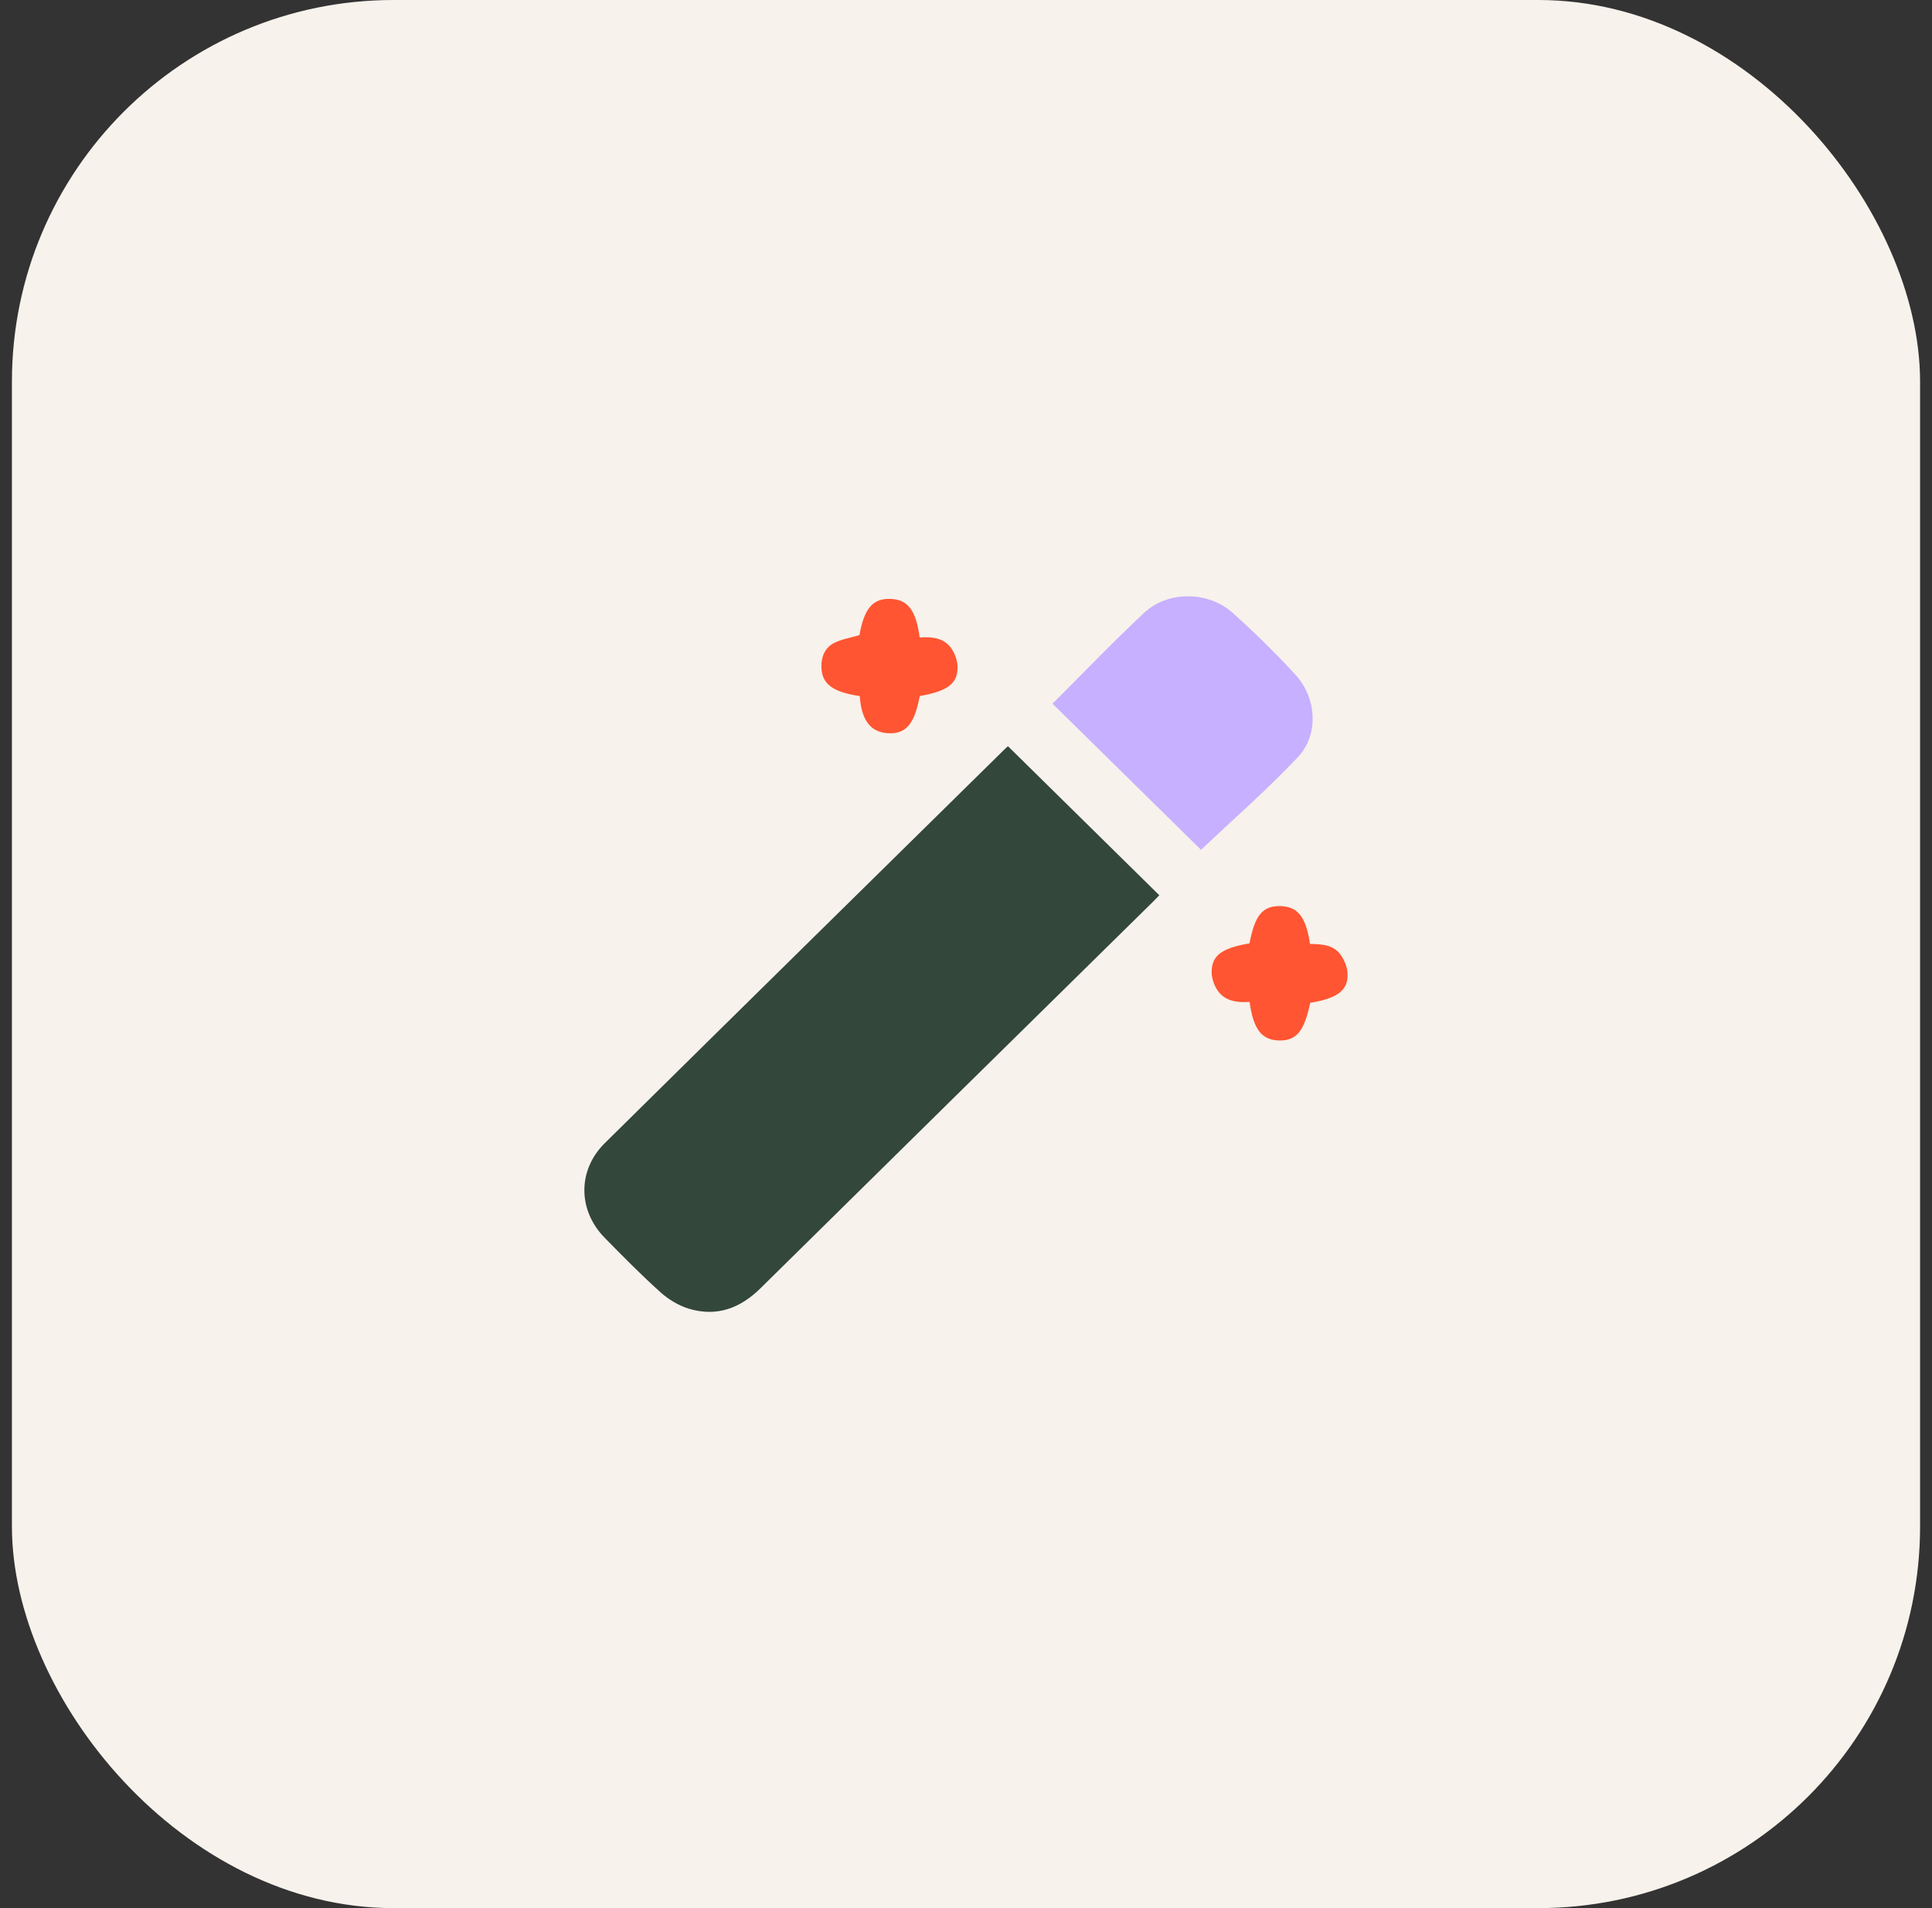 <svg width="81" height="80" viewBox="0 0 81 80" fill="none" xmlns="http://www.w3.org/2000/svg">
<rect x="0" y="0" width="81" height="80" fill="#333333" stroke="none"/>
<rect x="0.5" width="80" height="80" rx="16" fill="#F7F2EB"/>
<g clip-path="url(#clip0_3141_2267)">
<path d="M42.262 31.288C44.392 33.385 46.492 35.453 48.605 37.535C48.544 37.597 48.459 37.689 48.37 37.777C42.871 43.19 37.369 48.599 31.877 54.019C31.029 54.855 30.046 55.216 28.889 54.872C28.454 54.742 28.025 54.48 27.687 54.176C26.877 53.448 26.111 52.671 25.349 51.893C24.223 50.745 24.209 49.062 25.355 47.929C30.952 42.4 36.563 36.885 42.169 31.365C42.205 31.33 42.247 31.301 42.262 31.288V31.288Z" fill="#33473B"/>
<path d="M44.127 29.503C45.391 28.243 46.642 26.933 47.965 25.696C48.963 24.761 50.653 24.774 51.684 25.698C52.599 26.517 53.478 27.381 54.309 28.284C55.205 29.258 55.303 30.803 54.412 31.747C53.121 33.115 51.695 34.359 50.354 35.63C48.33 33.639 46.23 31.572 44.127 29.503Z" fill="#C7B0FF"/>
<path d="M54.93 42.046C54.686 43.234 54.35 43.641 53.626 43.623C52.897 43.605 52.551 43.166 52.389 42.008C51.868 42.04 51.337 41.983 51.026 41.494C50.892 41.282 50.799 41.004 50.799 40.757C50.8 40.054 51.224 39.751 52.386 39.552C52.611 38.366 52.94 37.971 53.685 37.99C54.413 38.009 54.755 38.443 54.922 39.576C55.402 39.585 55.909 39.6 56.213 40.042C56.363 40.26 56.482 40.539 56.496 40.797C56.538 41.516 56.086 41.856 54.929 42.046H54.93Z" fill="#FF5532"/>
<path d="M36.047 29.185C34.895 29.01 34.455 28.675 34.438 27.964C34.428 27.546 34.578 27.168 34.946 26.971C35.266 26.799 35.651 26.743 36.034 26.627C36.228 25.522 36.586 25.087 37.324 25.109C38.055 25.131 38.401 25.57 38.558 26.727C39.077 26.693 39.612 26.738 39.92 27.236C40.052 27.451 40.148 27.726 40.147 27.973C40.147 28.671 39.716 28.98 38.56 29.183C38.339 30.367 37.974 30.79 37.217 30.74C36.494 30.694 36.116 30.197 36.047 29.183V29.185Z" fill="#FF5532"/>
</g>
<defs>
<clipPath id="clip0_3141_2267">
<rect width="32" height="30" fill="white" transform="translate(24.5 25)"/>
</clipPath>
</defs>
</svg>

